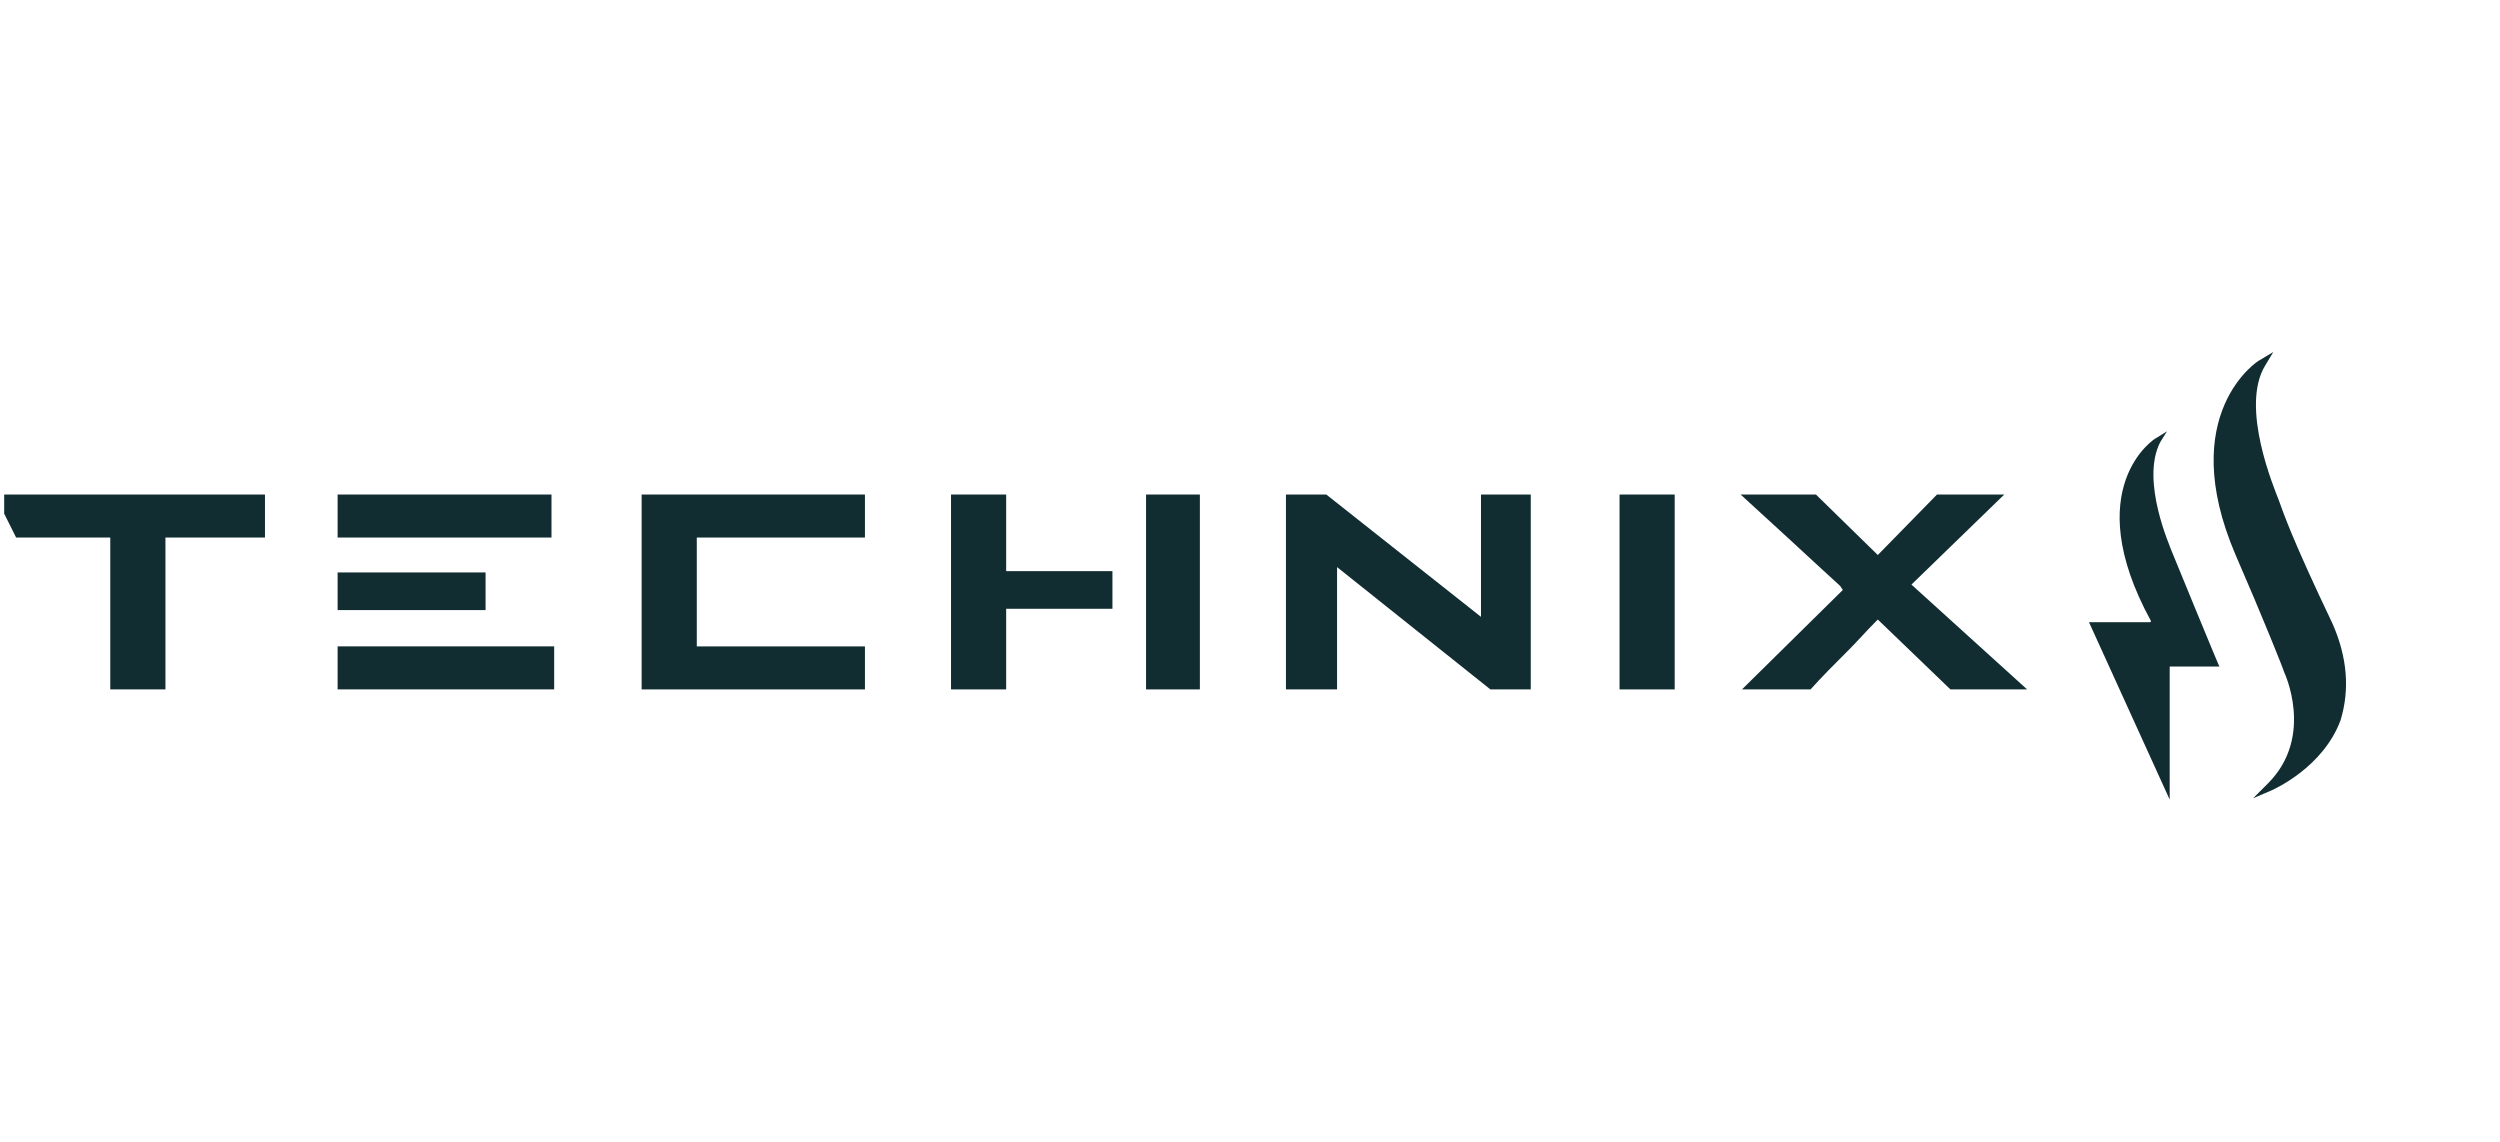 <svg width="186" height="85" viewBox="0 0 186 85" fill="none" xmlns="http://www.w3.org/2000/svg">
<g clip-path="url(#clip0_4291_7693)">
<path d="M1.2 39.993H8.205V51.293H12.309V39.993H19.714V36.793H-0.401L1.2 39.993Z" fill="#112D32"/>
<path d="M36.127 42.59H25.119V45.39H36.127V42.59Z" fill="#112D32"/>
<path d="M41.031 36.793H25.119V39.993H41.031V36.793Z" fill="#112D32"/>
<path d="M41.231 48.09H25.119V51.29H41.231V48.09Z" fill="#112D32"/>
<path d="M51.841 39.993H64.351V36.793H47.738V51.293H64.351V48.093H51.841V39.993Z" fill="#112D32"/>
<path d="M82.765 42.493H74.859V36.793H70.756V51.293H74.859V45.293H82.765V42.493Z" fill="#112D32"/>
<path d="M89.27 36.793H85.267V51.293H89.27V36.793Z" fill="#112D32"/>
<path d="M95.674 36.793V51.293H99.477V42.193L110.886 51.293H113.888V36.793H110.185V45.893L98.676 36.793H95.674Z" fill="#112D32"/>
<path d="M124.597 36.793H120.494V51.293H124.597V36.793Z" fill="#112D32"/>
<path d="M142.211 43.493L149.116 36.793H144.112L139.709 41.293L135.105 36.793H129.501C130.602 37.793 131.803 38.893 133.104 40.093C134.405 41.293 135.806 42.593 136.907 43.593L137.107 43.893L129.601 51.293H134.705C135.506 50.393 136.506 49.393 137.507 48.393C138.208 47.693 138.908 46.893 139.509 46.293L139.709 46.093L145.113 51.293H150.818L142.211 43.493Z" fill="#112D32"/>
<path d="M173.536 46.391C170.533 40.091 169.933 38.291 169.533 37.191C169.232 36.391 166.63 30.291 168.532 27.191L169.132 26.191L168.131 26.791C168.031 26.791 161.827 30.791 166.33 41.291C168.332 45.891 169.933 49.891 169.933 49.991C169.933 49.991 172.235 54.791 168.732 58.291L167.631 59.391L169.032 58.791C169.232 58.691 172.835 57.091 174.136 53.591C174.837 51.291 174.637 48.891 173.536 46.391Z" fill="#112D32"/>
<path d="M161.525 40.89C161.525 40.79 159.223 35.79 160.724 32.89L161.224 32.09L160.424 32.59C160.324 32.59 154.619 36.29 160.024 46.19C160.024 46.29 160.024 46.29 159.923 46.29H155.42L161.425 59.49V49.59H165.128C165.128 49.69 161.525 40.89 161.525 40.89Z" fill="#112D32"/>
</g>
<defs>
<clipPath id="clip0_4291_7693">
<rect width="185.013" height="84" fill="white" transform="translate(0.311 0.895)"/>
</clipPath>
</defs>
</svg>
